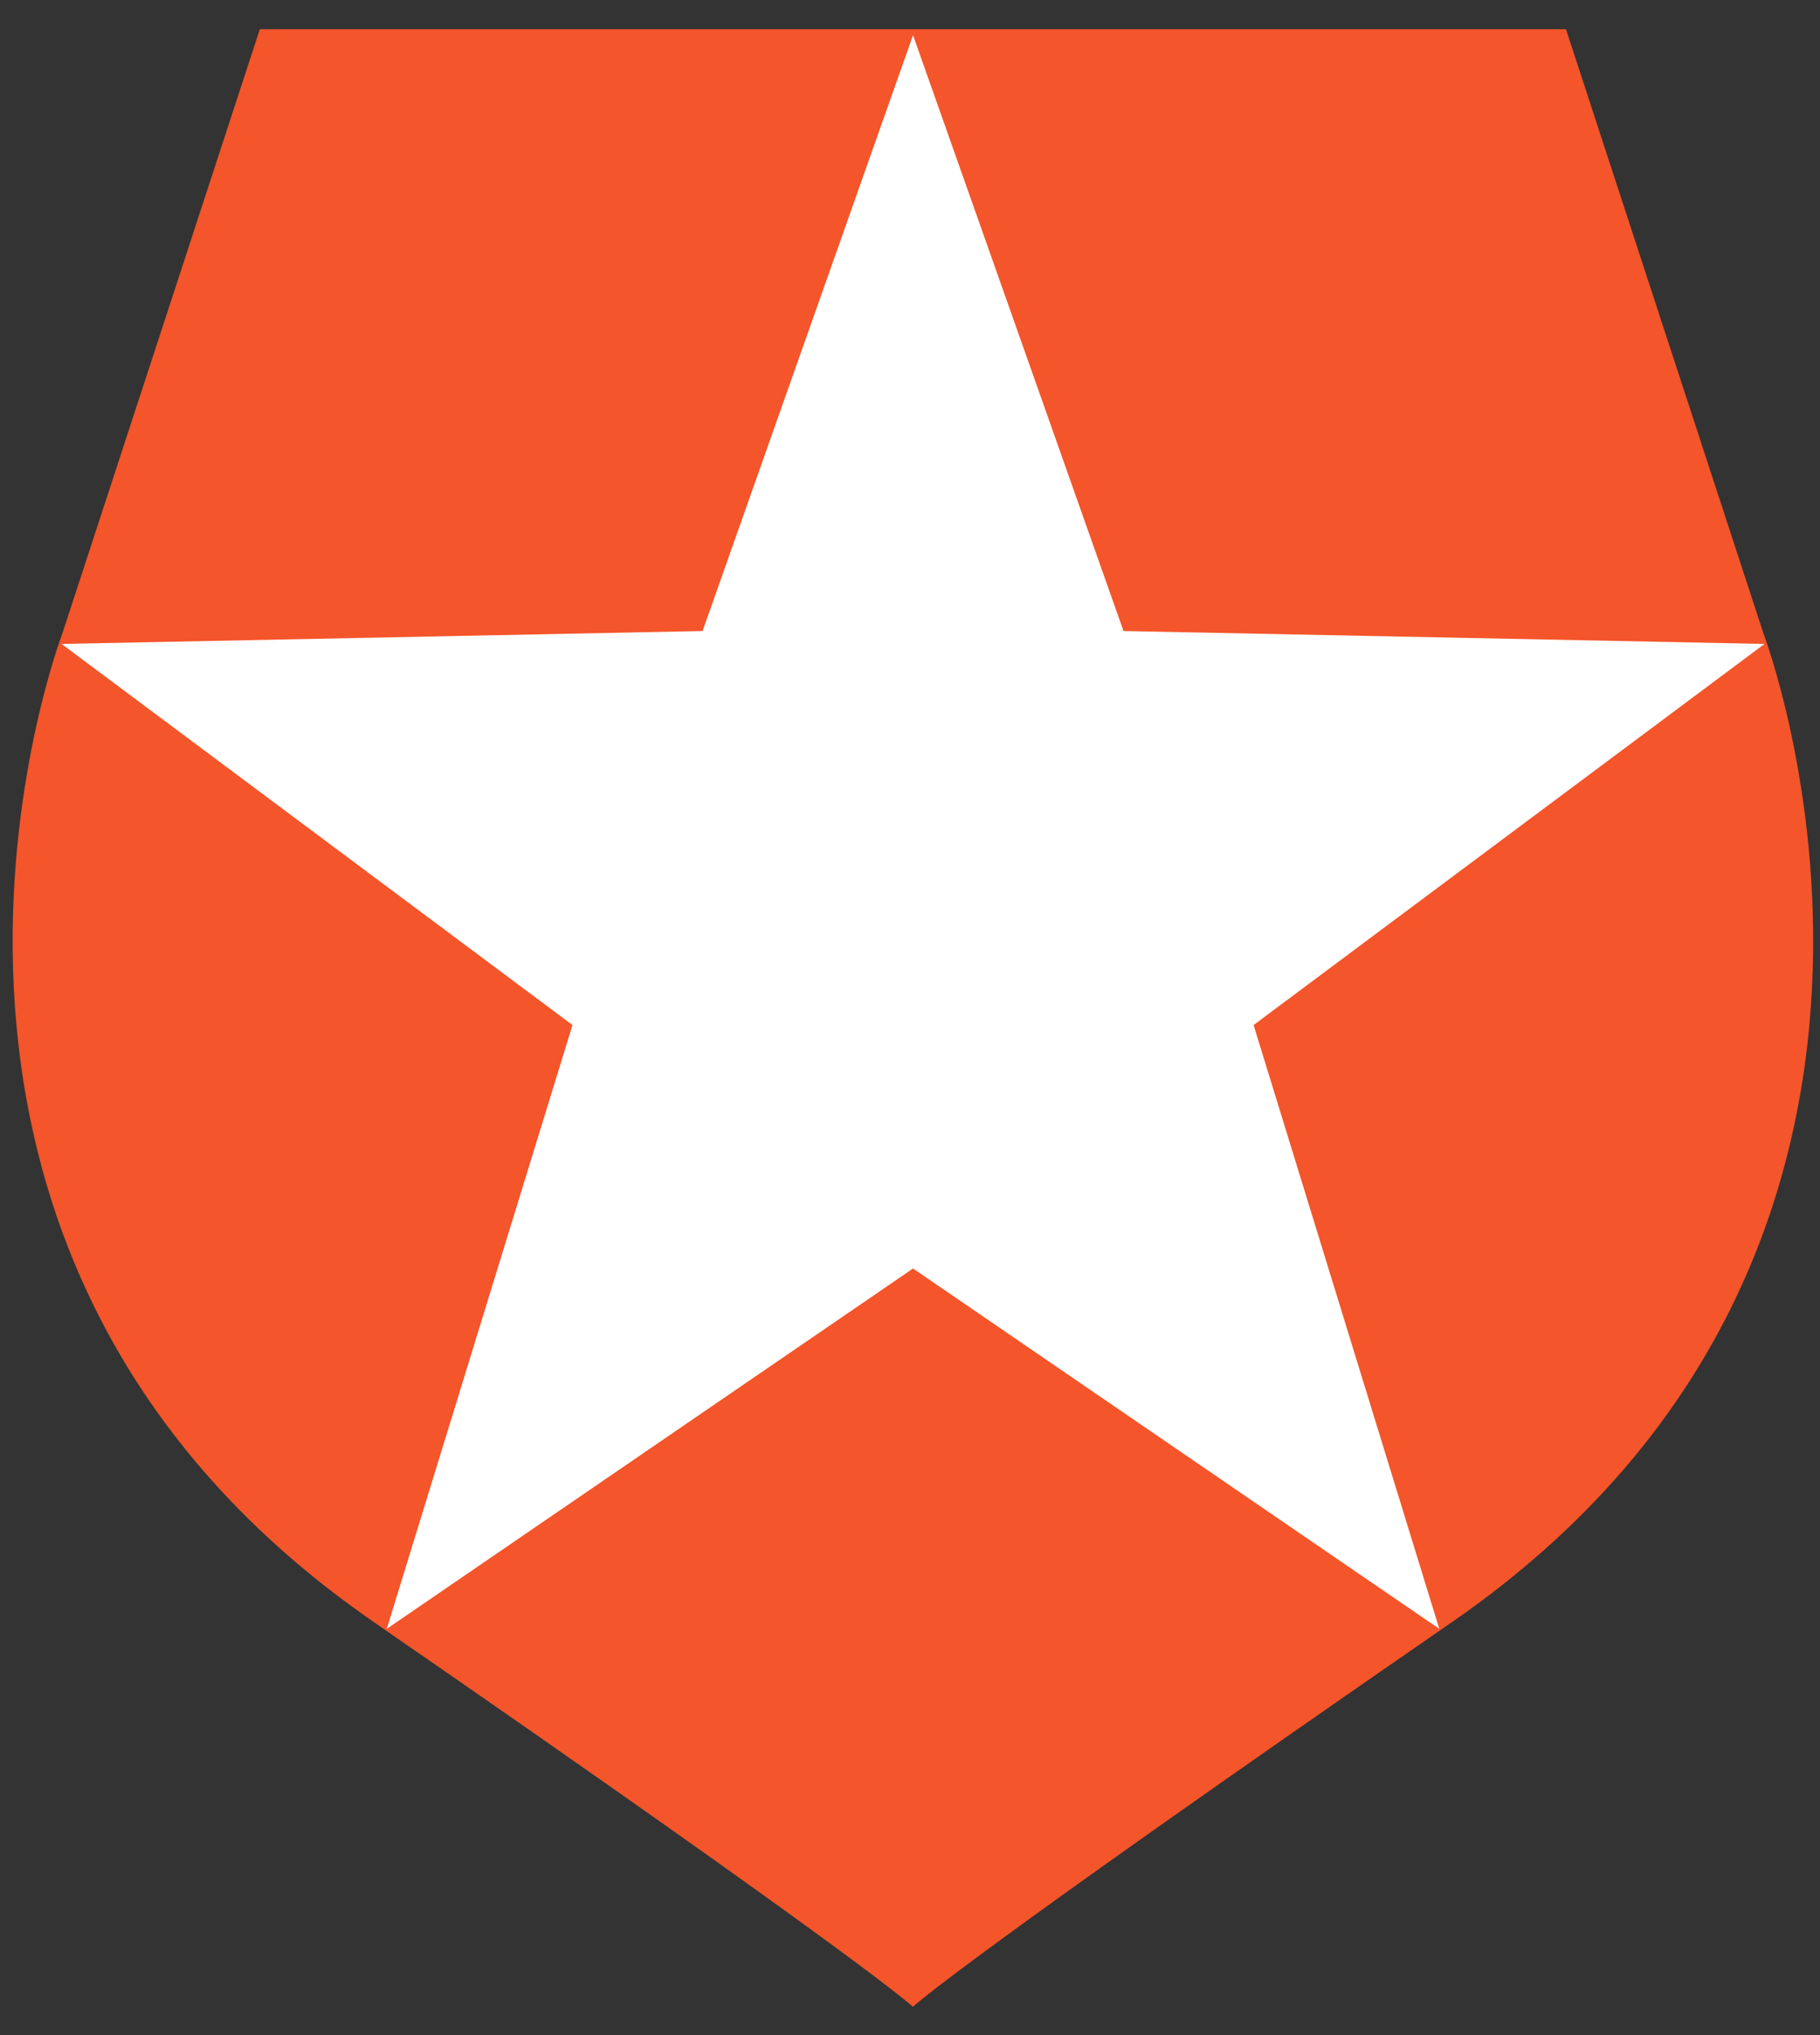 <svg width="51" height="57" viewBox="0 0 51 57" fill="none" xmlns="http://www.w3.org/2000/svg">
<rect x="0" y="0" width="51" height="57" fill="#333333" stroke="none"/>
<path d="M49.418 17.75L43.882 0.819H7.281L1.745 17.75C1.745 17.75 -4.792 34.894 10.479 45.435C24.392 55.04 25.581 56.208 25.581 56.208C25.581 56.208 26.771 55.038 40.684 45.435C55.955 34.894 49.418 17.75 49.418 17.75Z" fill="#F4552A"/>
<path d="M25.585 0.985L31.483 17.674L49.445 18.036L35.128 28.71L40.332 45.622L25.585 35.529L10.838 45.622L16.042 28.71L1.725 18.036L19.687 17.674L25.585 0.985Z" fill="white"/>
</svg>
